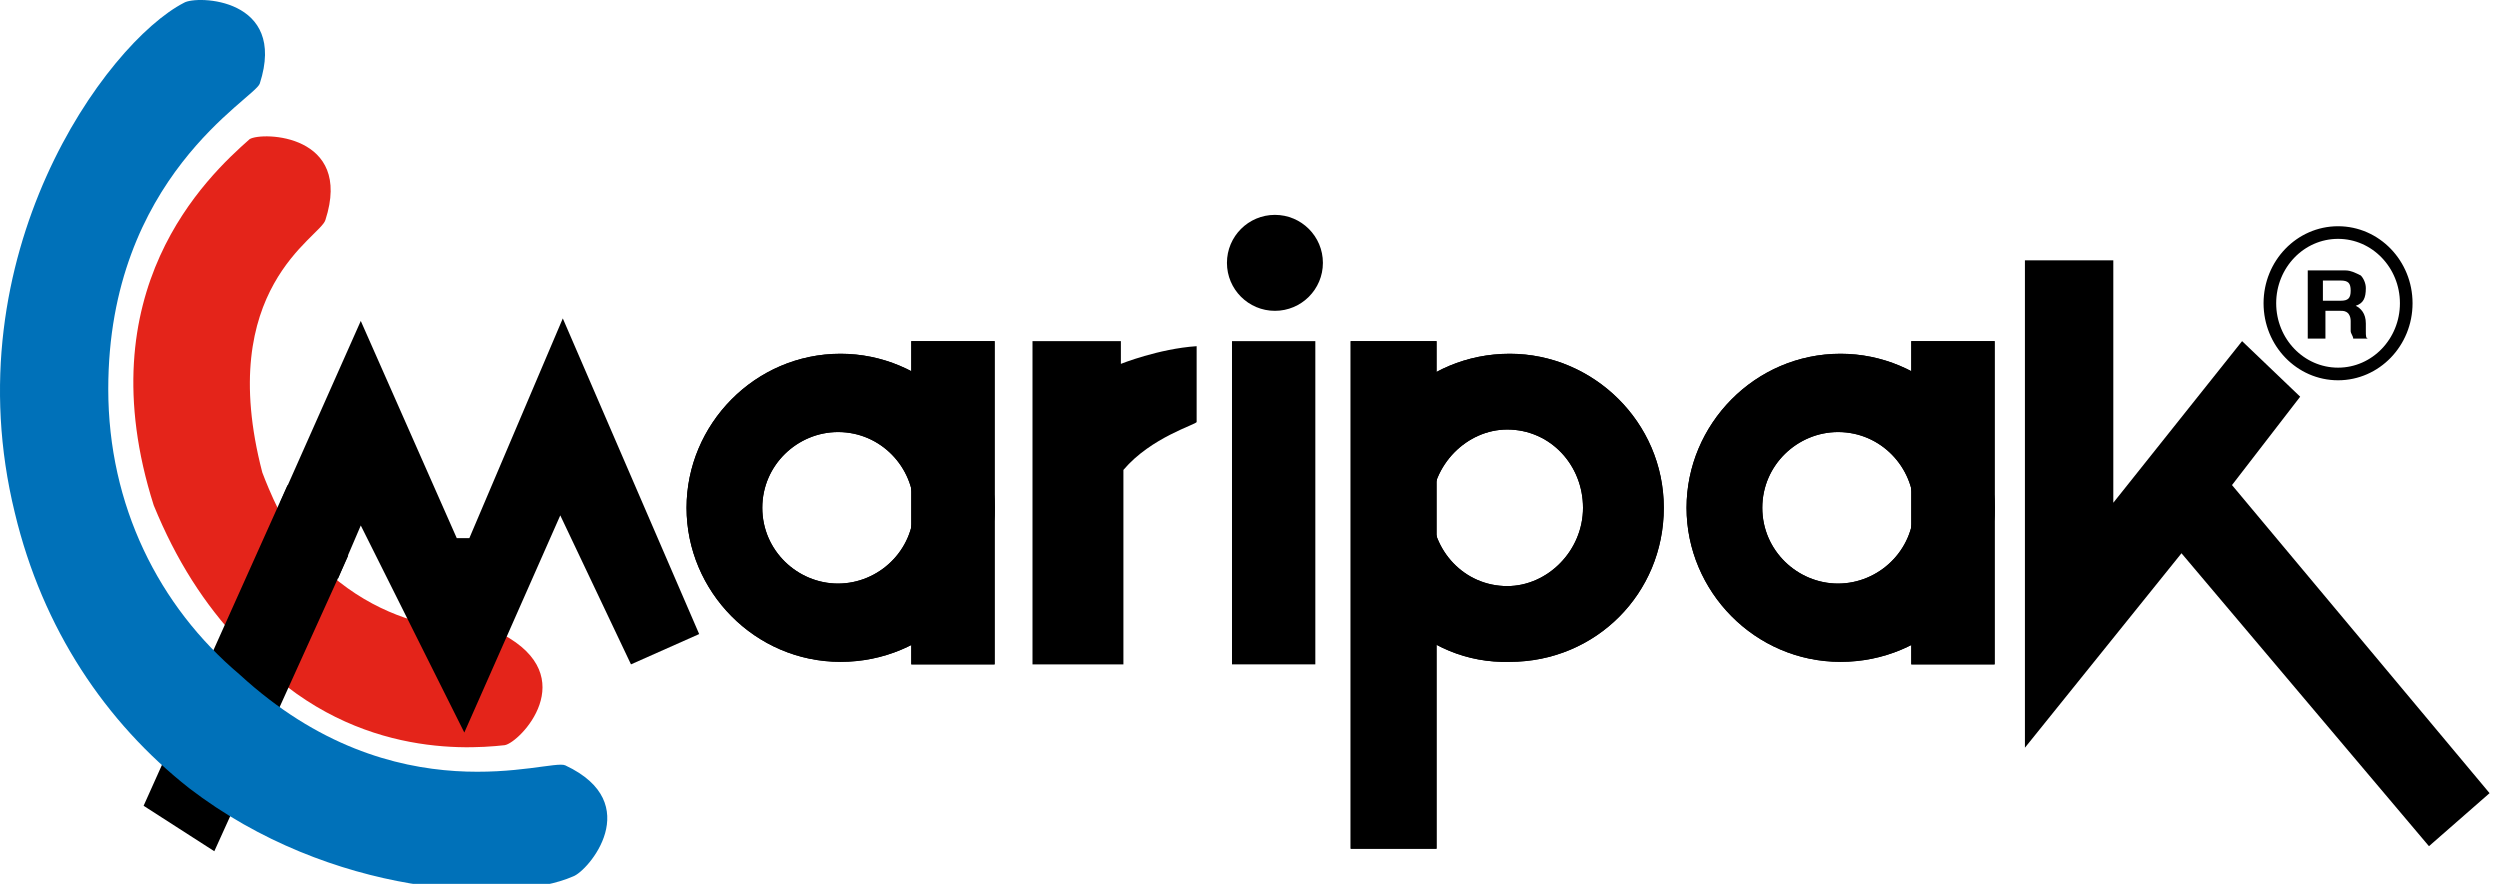 <?xml version="1.0" encoding="UTF-8"?>
<svg xmlns="http://www.w3.org/2000/svg" xmlns:xlink="http://www.w3.org/1999/xlink" version="1.1" style="" xml:space="preserve" width="99" height="35"><rect id="backgroundrect" width="100%" height="100%" x="0" y="0" fill="none" stroke="none" style=""/>
	<style type="text/css">
	.st0{fill-rule:evenodd;clip-rule:evenodd;fill:#E4241A;}
	.st1{fill:none;stroke:#000000;stroke-width:0.5;stroke-miterlimit:10;}
	.st2{fill-rule:evenodd;clip-rule:evenodd;}
	.st3{fill-rule:evenodd;clip-rule:evenodd;fill:#0071B9;}
</style>
	<g class="currentLayer" style=""><title>Layer 1</title><g id="svg_1">
	<path class="st0" d="M9.487,25.409 c3.9,4.5 8.7,4.3 10.5,4.1 c0.6,-0.1 3.1,-2.7 -0.1,-4.4 c-0.5,-0.3 -4.7,0.5 -8.1,-3.7 c-0.7,-0.8 -1.4,-2.7 -1.4,-2.7 c-1.9,-7.3 2.3,-9.3 2.5,-10 c1.1,-3.4 -2.5,-3.5 -3,-3.2 c-1.7,1.5 -6.5,6 -3.8,14.5 C6.987,22.209 8.087,23.909 9.487,25.409 z" id="svg_2"/>
</g><rect x="48.787" y="13.509" width="3.3" height="12.8" id="svg_3"/><path d="M44.487,18.609 v7.7 h-3.6 V13.509 h3.5 v0.9 c0,0 1.5,-0.6 3,-0.7 v3 C47.387,16.809 45.587,17.309 44.487,18.609 z" id="svg_4"/><polygon points="83.687,10.309 80.187,10.309 80.187,29.609 86.387,21.909 96.187,33.509 98.587,31.409 88.387,19.209 91.087,15.709 88.787,13.509 83.687,19.909 " id="svg_5"/><ellipse cx="50.487" cy="10.409" rx="1.9" ry="1.9" id="svg_6"/><ellipse class="st1" cx="92.587" cy="12.009" rx="2.7" ry="2.8" id="svg_7"/><g id="svg_8">
	<path class="st2" d="M91.387,13.509 V10.709 h1.5 c0.2,0 0.4,0.1 0.6,0.2 c0.1,0.1 0.2,0.3 0.2,0.5 c0,0.4 -0.1,0.6 -0.4,0.7 v0 c0.2,0.1 0.4,0.3 0.4,0.7 c0,0.1 0,0.2 0,0.3 c0,0.2 0,0.3 0.1,0.3 h-0.6 c0,-0.1 -0.1,-0.2 -0.1,-0.3 c0,-0.1 0,-0.2 0,-0.4 c0,-0.2 -0.1,-0.3 -0.1,-0.3 c-0.1,-0.1 -0.2,-0.1 -0.3,-0.1 h-0.6 v1.1 H91.387 zM91.987,11.109 v0.8 h0.7 c0.3,0 0.4,-0.1 0.4,-0.4 c0,-0.3 -0.1,-0.4 -0.4,-0.4 H91.987 z" id="svg_9"/>
</g><path d="M22.687,26.609 " id="svg_10"/><polyline points="13.387,22.909 13.387,22.909 13.387,22.909 13.387,22.909 " id="svg_11"/><g id="svg_12">
	<g id="svg_13">
		<g id="svg_14">
			<rect x="36.087" y="13.509" class="st2" width="3.3" height="12.8" id="svg_15"/>
			<rect x="36.087" y="13.509" class="st2" width="3.3" height="12.8" id="svg_16"/>
		</g>
		<g id="svg_17">
			<path class="st2" d="M30.187,20.109 c0,-1.7 1.4,-3 3,-3 c1.7,0 3,1.4 3,3 c0,1.7 -1.4,3 -3,3 C31.587,23.109 30.187,21.809 30.187,20.109 zM27.187,20.109 c0,-3.3 2.7,-6.1 6.1,-6.1 c3.3,0 6.1,2.7 6.1,6.1 s-2.7,6.1 -6.1,6.1 C29.887,26.209 27.187,23.409 27.187,20.109 z" id="svg_18"/>
			<path class="st2" d="M30.187,20.109 c0,-1.7 1.4,-3 3,-3 c1.7,0 3,1.4 3,3 c0,1.7 -1.4,3 -3,3 C31.587,23.109 30.187,21.809 30.187,20.109 zM27.187,20.109 c0,-3.3 2.7,-6.1 6.1,-6.1 c3.3,0 6.1,2.7 6.1,6.1 s-2.7,6.1 -6.1,6.1 C29.887,26.209 27.187,23.409 27.187,20.109 z" id="svg_19"/>
		</g>
	</g>
</g>
		<g id="svg_20">
	<g id="svg_21">
		<g id="svg_22">
			<g id="svg_23">
				<polygon points="53.487,13.509 56.887,13.509 56.887,33.609 53.487,33.609 53.487,13.509 " id="svg_24"/>
				<path d="M18.187,15.509 " id="svg_25"/>
			</g>
			<g id="svg_26">
				<polygon points="53.487,13.509 56.887,13.509 56.887,33.609 53.487,33.609 53.487,13.509 " id="svg_27"/>
				<path d="M18.187,15.509 " id="svg_28"/>
			</g>
		</g>
		<g id="svg_29">
			<path class="st2" d="M56.687,20.109 c0,-1.7 1.4,-3.1 3,-3.1 c1.7,0 3,1.4 3,3.1 c0,1.7 -1.4,3.1 -3,3.1 C57.987,23.209 56.687,21.809 56.687,20.109 zM53.687,20.109 c0,-3.4 2.7,-6.1 6.1,-6.1 c3.3,0 6.1,2.7 6.1,6.1 s-2.7,6.1 -6.1,6.1 C56.387,26.309 53.687,23.509 53.687,20.109 z" id="svg_30"/>
			<path class="st2" d="M56.687,20.109 c0,-1.7 1.4,-3.1 3,-3.1 c1.7,0 3,1.4 3,3.1 c0,1.7 -1.4,3.1 -3,3.1 C57.987,23.209 56.687,21.809 56.687,20.109 zM53.687,20.109 c0,-3.4 2.7,-6.1 6.1,-6.1 c3.3,0 6.1,2.7 6.1,6.1 s-2.7,6.1 -6.1,6.1 C56.387,26.309 53.687,23.509 53.687,20.109 z" id="svg_31"/>
		</g>
	</g>
</g>
		<g id="svg_32">
	<g id="svg_33">
		<g id="svg_34">
			<rect x="75.687" y="13.509" class="st2" width="3.3" height="12.8" id="svg_35"/>
			<rect x="75.687" y="13.509" class="st2" width="3.3" height="12.8" id="svg_36"/>
		</g>
		<g id="svg_37">
			<path class="st2" d="M69.787,20.109 c0,-1.7 1.4,-3 3,-3 c1.7,0 3,1.4 3,3 c0,1.7 -1.4,3 -3,3 C71.187,23.109 69.787,21.809 69.787,20.109 zM66.787,20.109 c0,-3.3 2.7,-6.1 6.1,-6.1 c3.3,0 6.1,2.7 6.1,6.1 s-2.7,6.1 -6.1,6.1 C69.487,26.209 66.787,23.409 66.787,20.109 z" id="svg_38"/>
			<path class="st2" d="M69.787,20.109 c0,-1.7 1.4,-3 3,-3 c1.7,0 3,1.4 3,3 c0,1.7 -1.4,3 -3,3 C71.187,23.109 69.787,21.809 69.787,20.109 zM66.787,20.109 c0,-3.3 2.7,-6.1 6.1,-6.1 c3.3,0 6.1,2.7 6.1,6.1 s-2.7,6.1 -6.1,6.1 C69.487,26.209 66.787,23.409 66.787,20.109 z" id="svg_39"/>
		</g>
	</g>
</g><polygon class="st2" points="8.487,33.709 13.787,22.009 11.387,19.209 5.687,31.909 " id="svg_40"/><path d="M24.987,26.309 l2.7,-1.2 L22.287,12.609 h0 l-3.7,8.7 l-0.5,0 L14.287,12.709 h0 l-3.2,7.2 c0,0 1.6,2.5 2.3,3 l0.9,-2.1 l4.1,8.2 h0 l3.8,-8.6 L24.987,26.309 z" id="svg_41"/><g id="svg_42">
	<path class="st3" d="M7.487,31.209 c5.6,4.3 12.7,4.6 15.2,3.5 c0.6,-0.2 2.9,-2.9 -0.3,-4.4 c-0.6,-0.3 -6.7,2.1 -12.9,-3.6 c-3.2,-2.7 -5.2,-6.7 -5.2,-11.3 c0,-8.4 5.8,-11.5 6,-12.1 c1.1,-3.4 -2.5,-3.5 -3,-3.2 c-3.1,1.6 -9.2,10 -6.7,20.2 C1.687,24.909 4.187,28.609 7.487,31.209 z" id="svg_43"/>
</g></g></svg>
